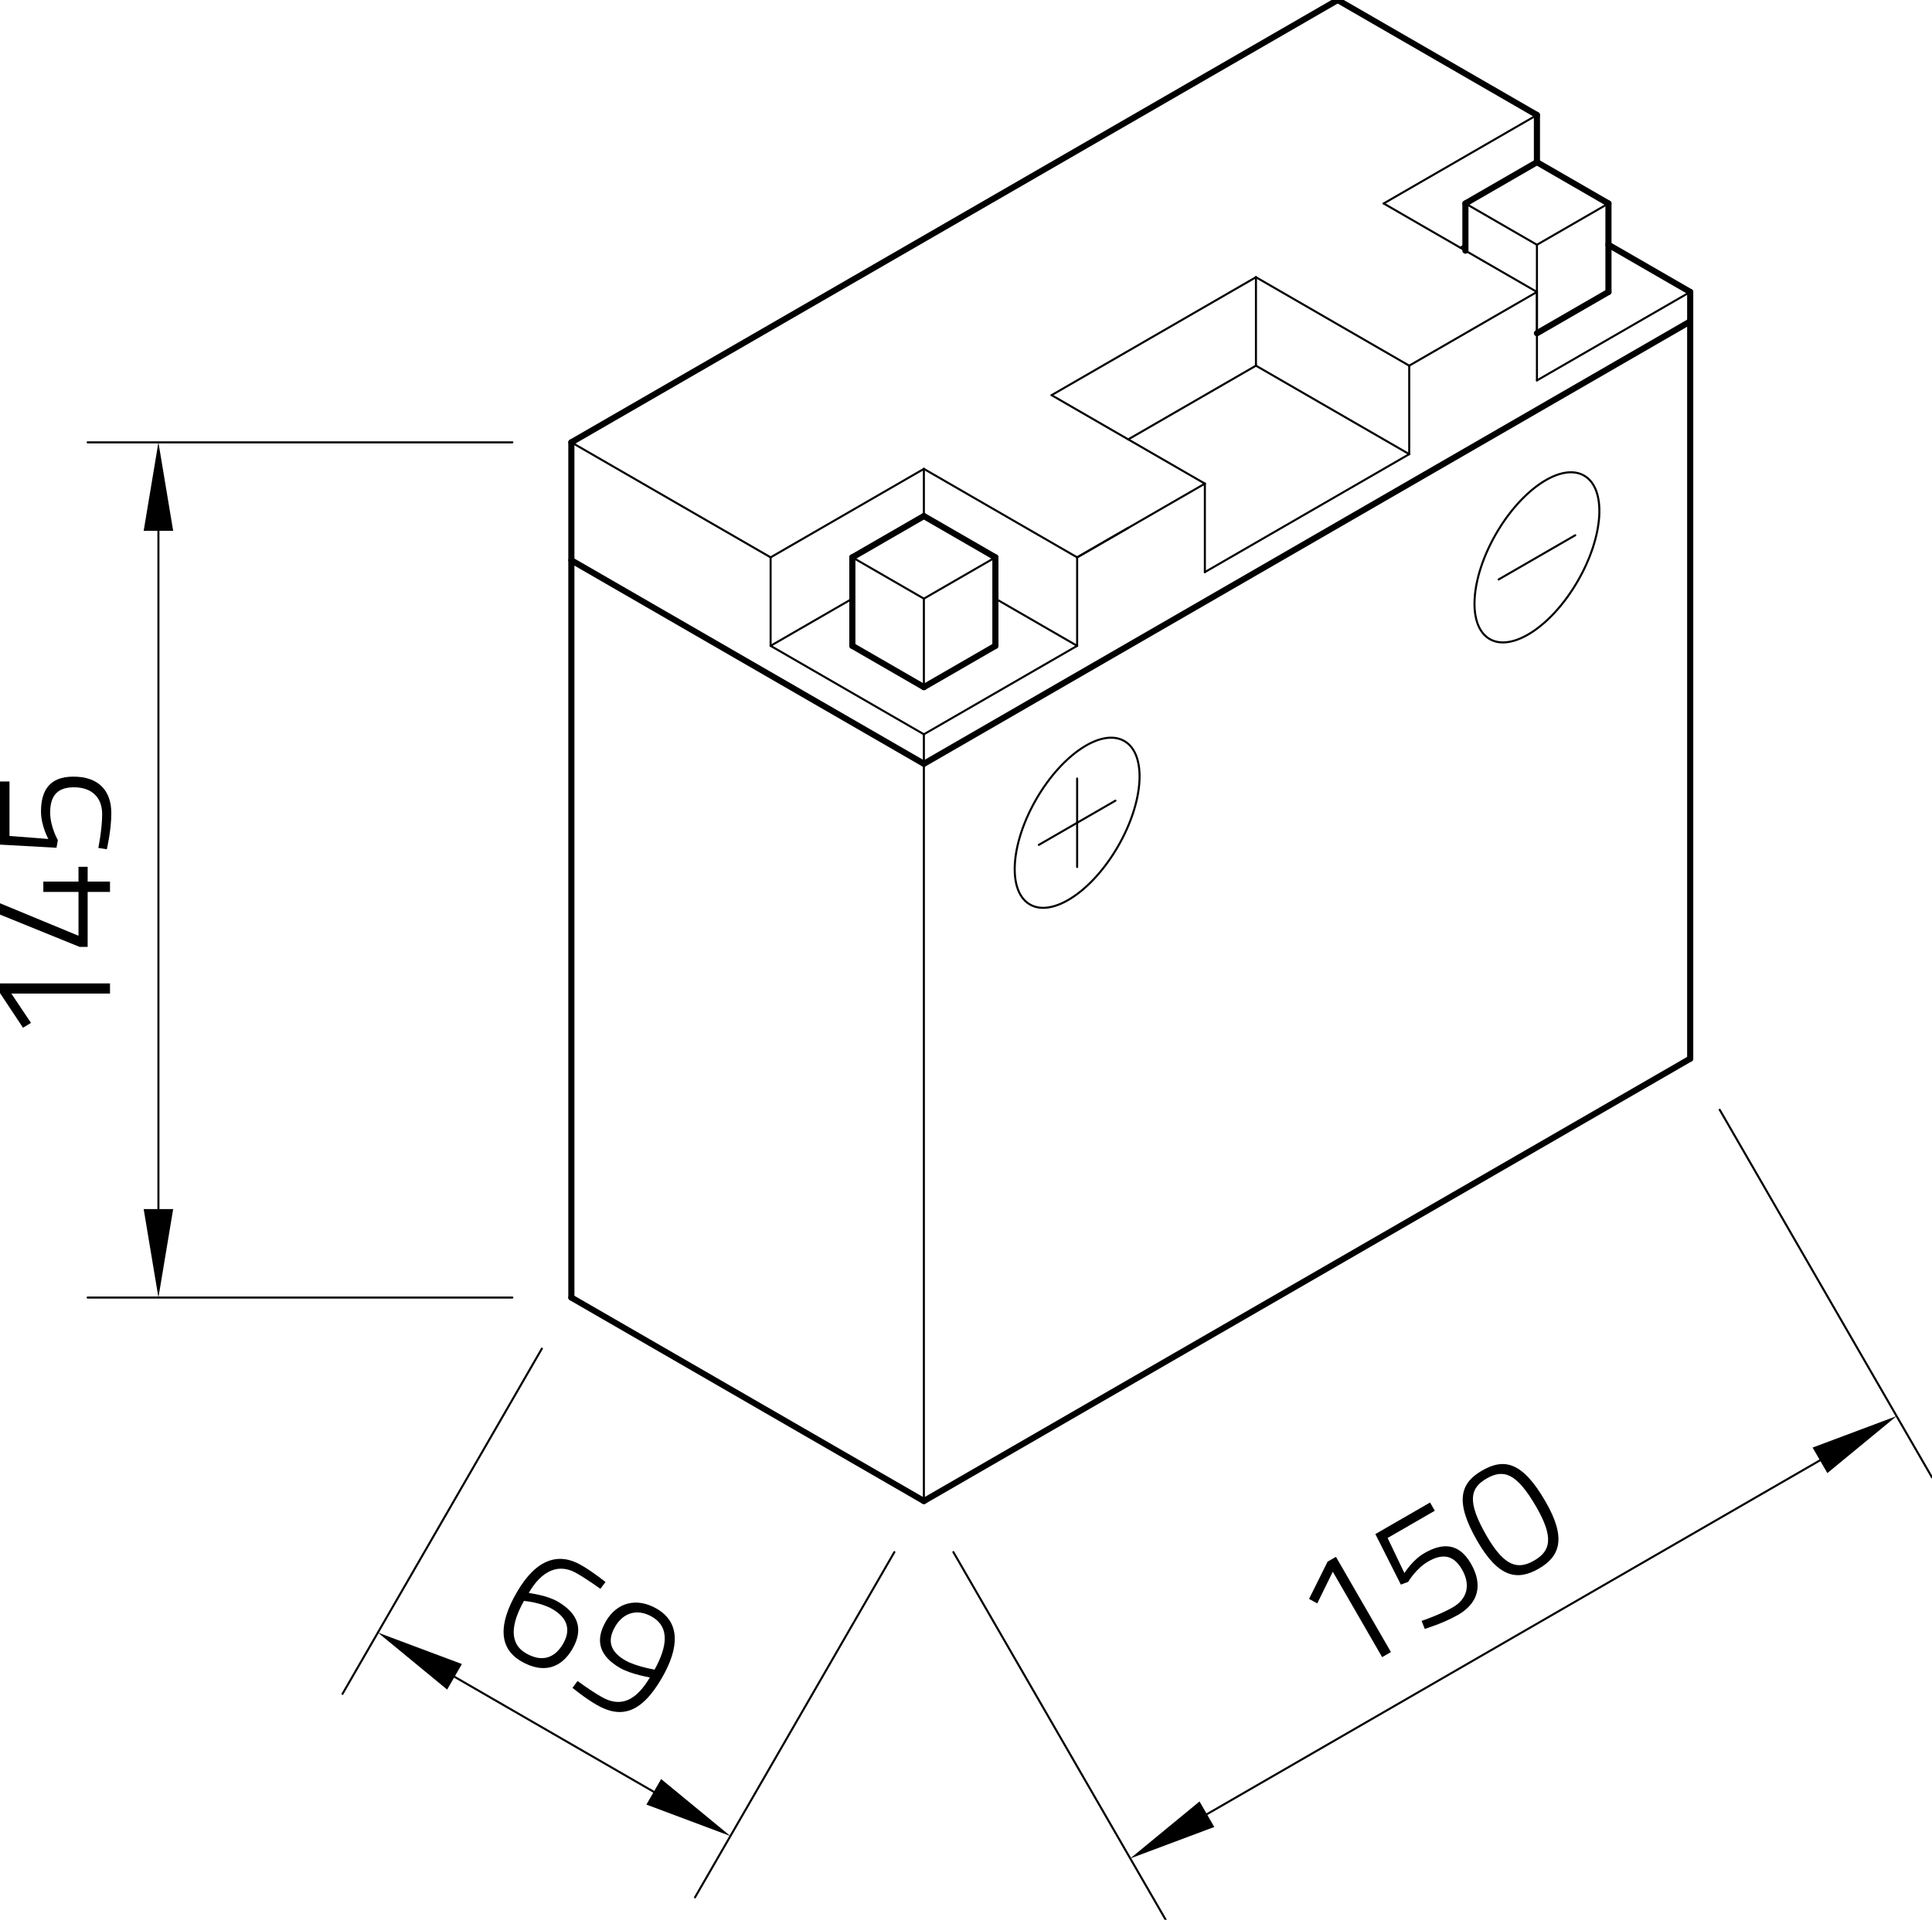 <?xml version="1.0" encoding="utf-8"?>
<!-- Generator: Adobe Illustrator 24.1.3, SVG Export Plug-In . SVG Version: 6.00 Build 0)  -->
<svg xmlns="http://www.w3.org/2000/svg" xmlns:xlink="http://www.w3.org/1999/xlink" version="1.1" id="Ebene_1" x="0px" y="0px" viewBox="0 0 283.465 281.725" style="enable-background:new 0 0 283.465 281.725;" xml:space="preserve" width="283.465" height="281.725">
<style type="text/css">
	.st0{fill:none;stroke:#000000;stroke-width:0.3;stroke-linecap:round;stroke-linejoin:round;stroke-miterlimit:10;}
	.st1{fill:none;stroke:#000000;stroke-width:0;stroke-linecap:round;stroke-linejoin:round;stroke-miterlimit:10;}
	.st2{fill:none;stroke:#000000;stroke-width:0.899;stroke-linecap:round;stroke-linejoin:round;stroke-miterlimit:10;}
</style>
<g id="LINE_345_">
	<line class="st0" x1="135.552" y1="220.279" x2="135.552" y2="107.759"/>
</g>
<g id="LINE_346_">
	<line class="st0" x1="75.176" y1="190.418" x2="12.857" y2="190.418"/>
</g>
<g id="LINE_347_">
	<line class="st0" x1="75.176" y1="64.915" x2="12.857" y2="64.915"/>
</g>
<g id="LINE_348_">
	<line class="st0" x1="23.244" y1="177.435" x2="23.244" y2="77.898"/>
</g>
<g id="SOLID_30_">
	<polygon points="21.08,177.435 23.244,190.418 25.408,177.435  "/>
</g>
<g id="SOLID_31_">
	<polygon points="25.408,77.898 23.244,64.915 21.08,77.898  "/>
</g>
<g id="MTEXT_22_">
	<g>
		<path d="M0,145.735v-1.418h16.138v1.492H1.663l2.885,4.303l-1.174,0.709L0,145.735z"/>
		<path d="M12.861,130.893v8.069h-1.174L0,134.219v-1.663l11.517,4.768v-6.431H6.357v-1.516h5.159v-2.176    h1.345v2.176h3.276v1.516H12.861z"/>
		<path d="M0,114.683h1.394v7.996l5.697,0.44c0,0-1.076-1.956-1.076-4.01    c0-3.13,1.271-5.135,4.744-5.135c3.717,0,5.575,2.054,5.575,5.379    c0,2.47-0.66,5.281-0.66,5.281l-1.247-0.196c0,0,0.562-2.763,0.562-4.964    c0-2.372-1.443-3.937-4.157-3.937c-2.665,0-3.472,1.54-3.472,3.717    c0,2.078,1.125,4.034,1.125,4.034l-0.196,1.125L0,123.95V114.683z"/>
	</g>
</g>
<g id="LINE_349_">
	<line class="st0" x1="79.504" y1="197.913" x2="50.252" y2="248.578"/>
</g>
<g id="LINE_350_">
	<line class="st0" x1="131.224" y1="227.774" x2="101.973" y2="278.439"/>
</g>
<g id="LINE_351_">
	<line class="st0" x1="66.689" y1="246.075" x2="95.922" y2="262.953"/>
</g>
<g id="SOLID_32_">
	<polygon points="67.771,244.201 55.445,239.584 65.607,247.949  "/>
</g>
<g id="SOLID_33_">
	<polygon points="94.84,264.827 107.166,269.444 97.004,261.079  "/>
</g>
<g id="MTEXT_23_">
	<g>
		<path d="M88.087,233.171c0,0-1.72-1.275-3.499-2.302c-2.541-1.467-5.054-0.49-7.01,2.898    c-0.012,0.021,2.568,0.297,4.219,1.25c3.07,1.773,3.852,4.087,2.189,6.967    c-1.687,2.922-4.38,3.626-7.493,1.829c-3.409-1.968-3.302-5.577-0.686-10.108    c2.897-5.019,6.204-5.904,9.465-4.022c1.779,1.027,3.565,2.482,3.565,2.482L88.087,233.171z     M76.873,234.94c-1.828,3.265-2.278,6.195,0.305,7.687c2.266,1.308,4.17,0.798,5.453-1.425    c1.223-2.118,0.527-3.847-1.591-5.069C79.304,235.13,76.873,234.94,76.873,234.94z"/>
		<path d="M84.745,246.685c0,0,1.708,1.297,3.487,2.323c2.711,1.565,4.995,0.738,7.116-2.837    c0.012-0.021-2.712-0.437-4.364-1.39c-2.922-1.687-3.786-3.908-2.099-6.83    c1.638-2.838,4.562-3.55,7.463-1.874c3.473,2.005,3.338,5.71,0.771,10.157    c-3.105,5.378-6.141,5.941-9.571,3.961c-1.779-1.027-3.552-2.503-3.552-2.503L84.745,246.685z     M96.041,245.019c1.856-3.361,2.248-6.241-0.378-7.757c-2.118-1.223-4.201-0.646-5.423,1.471    c-1.235,2.139-0.617,3.709,1.501,4.932C93.286,244.557,96.041,245.019,96.041,245.019z"/>
	</g>
</g>
<g id="LINE_352_">
	<line class="st0" x1="139.88" y1="227.774" x2="171.028" y2="281.725"/>
</g>
<g id="LINE_353_">
	<line class="st0" x1="252.316" y1="162.859" x2="283.464" y2="216.81"/>
</g>
<g id="LINE_354_">
	<line class="st0" x1="177.079" y1="266.239" x2="267.028" y2="214.307"/>
</g>
<g id="SOLID_34_">
	<polygon points="175.997,264.365 165.835,272.73 178.161,268.113  "/>
</g>
<g id="SOLID_35_">
	<polygon points="268.11,216.181 278.271,207.815 265.946,212.433  "/>
</g>
<g id="MTEXT_24_">
	<g>
		<path d="M194.784,229.177l1.228-0.709l8.069,13.976l-1.292,0.745l-7.238-12.536l-2.284,4.65    l-1.201-0.662L194.784,229.177z"/>
		<path d="M209.818,220.497l0.697,1.207l-6.924,3.998l2.467,5.154c0,0,1.156-1.91,2.935-2.937    c2.71-1.565,5.083-1.466,6.819,1.54c1.858,3.219,1.008,5.855-1.871,7.518    c-2.139,1.235-4.904,2.069-4.904,2.069l-0.454-1.178c0,0,2.674-0.894,4.58-1.995    c2.054-1.186,2.688-3.218,1.331-5.568c-1.333-2.308-3.07-2.237-4.955-1.149    c-1.8,1.039-2.932,2.991-2.932,2.991l-1.072,0.393l-3.742-7.411L209.818,220.497z"/>
		<path d="M226.767,220.367c3.093,5.357,2.125,8.034-0.988,9.831c-3.134,1.809-5.899,1.373-9.028-4.048    c-3.386-5.865-2.461-8.517,0.694-10.339C220.706,213.929,223.38,214.502,226.767,220.367z     M218.118,225.389c2.665,4.617,4.647,4.968,6.976,3.624s2.982-3.246,0.317-7.863    c-2.873-4.976-4.795-5.617-7.294-4.174C215.682,218.382,215.197,220.328,218.118,225.389z"/>
	</g>
</g>
<g id="LINE_360_">
	<line class="st0" x1="113.065" y1="81.793" x2="135.552" y2="68.81"/>
</g>
<g id="LINE_361_">
	<line class="st0" x1="135.552" y1="68.81" x2="158.039" y2="81.793"/>
</g>
<g id="LINE_362_">
	<line class="st0" x1="113.065" y1="81.793" x2="113.065" y2="94.776"/>
</g>
<g id="LINE_363_">
	<line class="st0" x1="113.065" y1="94.776" x2="135.552" y2="107.759"/>
</g>
<g id="LINE_364_">
	<line class="st0" x1="135.552" y1="107.759" x2="158.039" y2="94.776"/>
</g>
<g id="LINE_365_">
	<line class="st0" x1="158.039" y1="94.776" x2="158.039" y2="81.793"/>
</g>
<g id="LINE_366_">
	<line class="st0" x1="113.065" y1="94.776" x2="125.058" y2="87.852"/>
</g>
<g id="LINE_367_">
	<line class="st0" x1="146.046" y1="87.852" x2="158.039" y2="94.776"/>
</g>
<g id="LINE_368_">
	<line class="st0" x1="135.552" y1="68.81" x2="135.552" y2="75.734"/>
</g>
<g id="LINE_369_">
	<line class="st0" x1="225.501" y1="42.844" x2="225.501" y2="55.827"/>
</g>
<g id="LINE_370_">
	<line class="st0" x1="225.501" y1="55.827" x2="247.988" y2="42.844"/>
</g>
<g id="LINE_373_">
	<line class="st0" x1="225.501" y1="42.844" x2="203.014" y2="29.861"/>
</g>
<g id="LINE_374_">
	<line class="st0" x1="203.014" y1="29.861" x2="225.501" y2="16.878"/>
</g>
<g id="LINE_377_">
	<line class="st0" x1="215.007" y1="35.92" x2="214.257" y2="36.352"/>
</g>
<g id="LINE_378_">
	<line class="st0" x1="158.039" y1="81.793" x2="165.535" y2="77.465"/>
</g>
<g id="LINE_385_">
	<line class="st0" x1="146.046" y1="81.793" x2="135.552" y2="87.852"/>
</g>
<g id="LINE_386_">
	<line class="st0" x1="135.552" y1="87.852" x2="135.552" y2="100.835"/>
</g>
<g id="LINE_387_">
	<line class="st0" x1="125.058" y1="81.793" x2="135.552" y2="87.852"/>
</g>
<g id="LINE_393_">
	<line class="st0" x1="235.995" y1="29.861" x2="225.501" y2="35.92"/>
</g>
<g id="LINE_394_">
	<line class="st0" x1="225.501" y1="35.92" x2="225.501" y2="48.903"/>
</g>
<g id="LINE_395_">
	<line class="st0" x1="215.007" y1="29.861" x2="225.501" y2="35.92"/>
</g>
<g id="LINE_396_">
	<line class="st0" x1="158.039" y1="81.793" x2="176.779" y2="70.974"/>
</g>
<g id="LINE_397_">
	<line class="st0" x1="176.779" y1="70.974" x2="154.291" y2="57.991"/>
</g>
<g id="LINE_398_">
	<line class="st0" x1="154.291" y1="57.991" x2="184.274" y2="40.68"/>
</g>
<g id="LINE_399_">
	<line class="st0" x1="184.274" y1="40.68" x2="206.762" y2="53.663"/>
</g>
<g id="LINE_400_">
	<line class="st0" x1="206.762" y1="53.663" x2="206.762" y2="66.646"/>
</g>
<g id="LINE_401_">
	<line class="st0" x1="206.762" y1="66.646" x2="176.779" y2="83.957"/>
</g>
<g id="LINE_402_">
	<line class="st0" x1="176.779" y1="70.974" x2="176.779" y2="83.957"/>
</g>
<g id="LINE_403_">
	<line class="st0" x1="206.762" y1="53.663" x2="225.501" y2="42.844"/>
</g>
<g id="LINE_404_">
	<line class="st0" x1="206.762" y1="66.646" x2="184.274" y2="53.663"/>
</g>
<g id="LINE_405_">
	<line class="st0" x1="184.274" y1="53.663" x2="184.274" y2="40.68"/>
</g>
<g id="LINE_406_">
	<line class="st0" x1="184.274" y1="53.663" x2="165.535" y2="64.482"/>
</g>
<g id="ELLIPSE_10_">
	<path class="st0" d="M232.425,69.8c-3.312-1.912-9.097,1.907-12.921,8.531   c-3.824,6.624-4.239,13.543-0.928,15.455s9.097-1.907,12.921-8.531   C235.322,78.632,235.737,71.712,232.425,69.8L232.425,69.8z"/>
</g>
<g id="LINE_407_">
	<line class="st0" x1="219.879" y1="85.039" x2="231.123" y2="78.547"/>
</g>
<g id="LINE_408_">
	<line class="st0" x1="158.039" y1="114.251" x2="158.039" y2="127.234"/>
</g>
<g id="ELLIPSE_11_">
	<path class="st0" d="M164.963,108.749c-3.312-1.912-9.097,1.907-12.921,8.531   c-3.824,6.624-4.239,13.543-0.928,15.455c3.312,1.912,9.097-1.907,12.921-8.531   C167.86,117.581,168.275,110.661,164.963,108.749L164.963,108.749z"/>
</g>
<g id="LINE_409_">
	<line class="st0" x1="152.417" y1="123.988" x2="163.661" y2="117.496"/>
</g>
<g id="LINE_410_">
	<line class="st0" x1="83.831" y1="64.915" x2="113.065" y2="81.793"/>
</g>
<g id="POINT_45_">
	<line class="st1" x1="83.831" y1="190.418" x2="83.831" y2="190.418"/>
</g>
<g id="POINT_46_">
	<line class="st1" x1="83.831" y1="64.915" x2="83.831" y2="64.915"/>
</g>
<g id="POINT_47_">
	<line class="st1" x1="23.244" y1="64.915" x2="23.244" y2="64.915"/>
</g>
<g id="POINT_48_">
	<line class="st1" x1="83.831" y1="190.418" x2="83.831" y2="190.418"/>
</g>
<g id="POINT_49_">
	<line class="st1" x1="135.552" y1="220.279" x2="135.552" y2="220.279"/>
</g>
<g id="POINT_50_">
	<line class="st1" x1="107.166" y1="269.444" x2="107.166" y2="269.444"/>
</g>
<g id="POINT_51_">
	<line class="st1" x1="135.552" y1="220.279" x2="135.552" y2="220.279"/>
</g>
<g id="POINT_52_">
	<line class="st1" x1="247.988" y1="155.363" x2="247.988" y2="155.363"/>
</g>
<g id="POINT_53_">
	<line class="st1" x1="278.271" y1="207.815" x2="278.271" y2="207.815"/>
</g>
<g id="LINE_355_">
	<line class="st2" x1="83.831" y1="82.226" x2="135.552" y2="112.087"/>
</g>
<g id="LINE_356_">
	<line class="st2" x1="135.552" y1="112.087" x2="247.988" y2="47.172"/>
</g>
<g id="LINE_357_">
	<line class="st2" x1="83.831" y1="190.418" x2="135.552" y2="220.279"/>
</g>
<g id="LINE_358_">
	<line class="st2" x1="135.552" y1="220.279" x2="247.988" y2="155.363"/>
</g>
<g id="LINE_359_">
	<line class="st2" x1="247.988" y1="155.363" x2="247.988" y2="42.844"/>
</g>
<g id="LINE_371_">
	<line class="st2" x1="247.988" y1="42.844" x2="235.995" y2="35.92"/>
</g>
<g id="LINE_372_">
	<line class="st2" x1="225.501" y1="23.802" x2="225.501" y2="16.878"/>
</g>
<g id="LINE_375_">
	<line class="st2" x1="225.501" y1="16.878" x2="196.268" y2="0"/>
</g>
<g id="LINE_376_">
	<line class="st2" x1="196.268" y1="0" x2="83.831" y2="64.915"/>
</g>
<g id="LINE_379_">
	<line class="st2" x1="135.552" y1="100.835" x2="125.058" y2="94.776"/>
</g>
<g id="LINE_380_">
	<line class="st2" x1="135.552" y1="100.835" x2="146.046" y2="94.776"/>
</g>
<g id="LINE_381_">
	<line class="st2" x1="125.058" y1="94.776" x2="125.058" y2="81.793"/>
</g>
<g id="LINE_382_">
	<line class="st2" x1="146.046" y1="94.776" x2="146.046" y2="81.793"/>
</g>
<g id="LINE_383_">
	<line class="st2" x1="146.046" y1="81.793" x2="135.552" y2="75.734"/>
</g>
<g id="LINE_384_">
	<line class="st2" x1="135.552" y1="75.734" x2="125.058" y2="81.793"/>
</g>
<g id="LINE_388_">
	<line class="st2" x1="225.501" y1="48.903" x2="235.995" y2="42.844"/>
</g>
<g id="LINE_389_">
	<line class="st2" x1="215.007" y1="36.785" x2="215.007" y2="29.861"/>
</g>
<g id="LINE_390_">
	<line class="st2" x1="235.995" y1="42.844" x2="235.995" y2="29.861"/>
</g>
<g id="LINE_391_">
	<line class="st2" x1="235.995" y1="29.861" x2="225.501" y2="23.802"/>
</g>
<g id="LINE_392_">
	<line class="st2" x1="225.501" y1="23.802" x2="215.007" y2="29.861"/>
</g>
<g id="LINE_411_">
	<line class="st2" x1="83.831" y1="190.418" x2="83.831" y2="64.915"/>
</g>
</svg>
